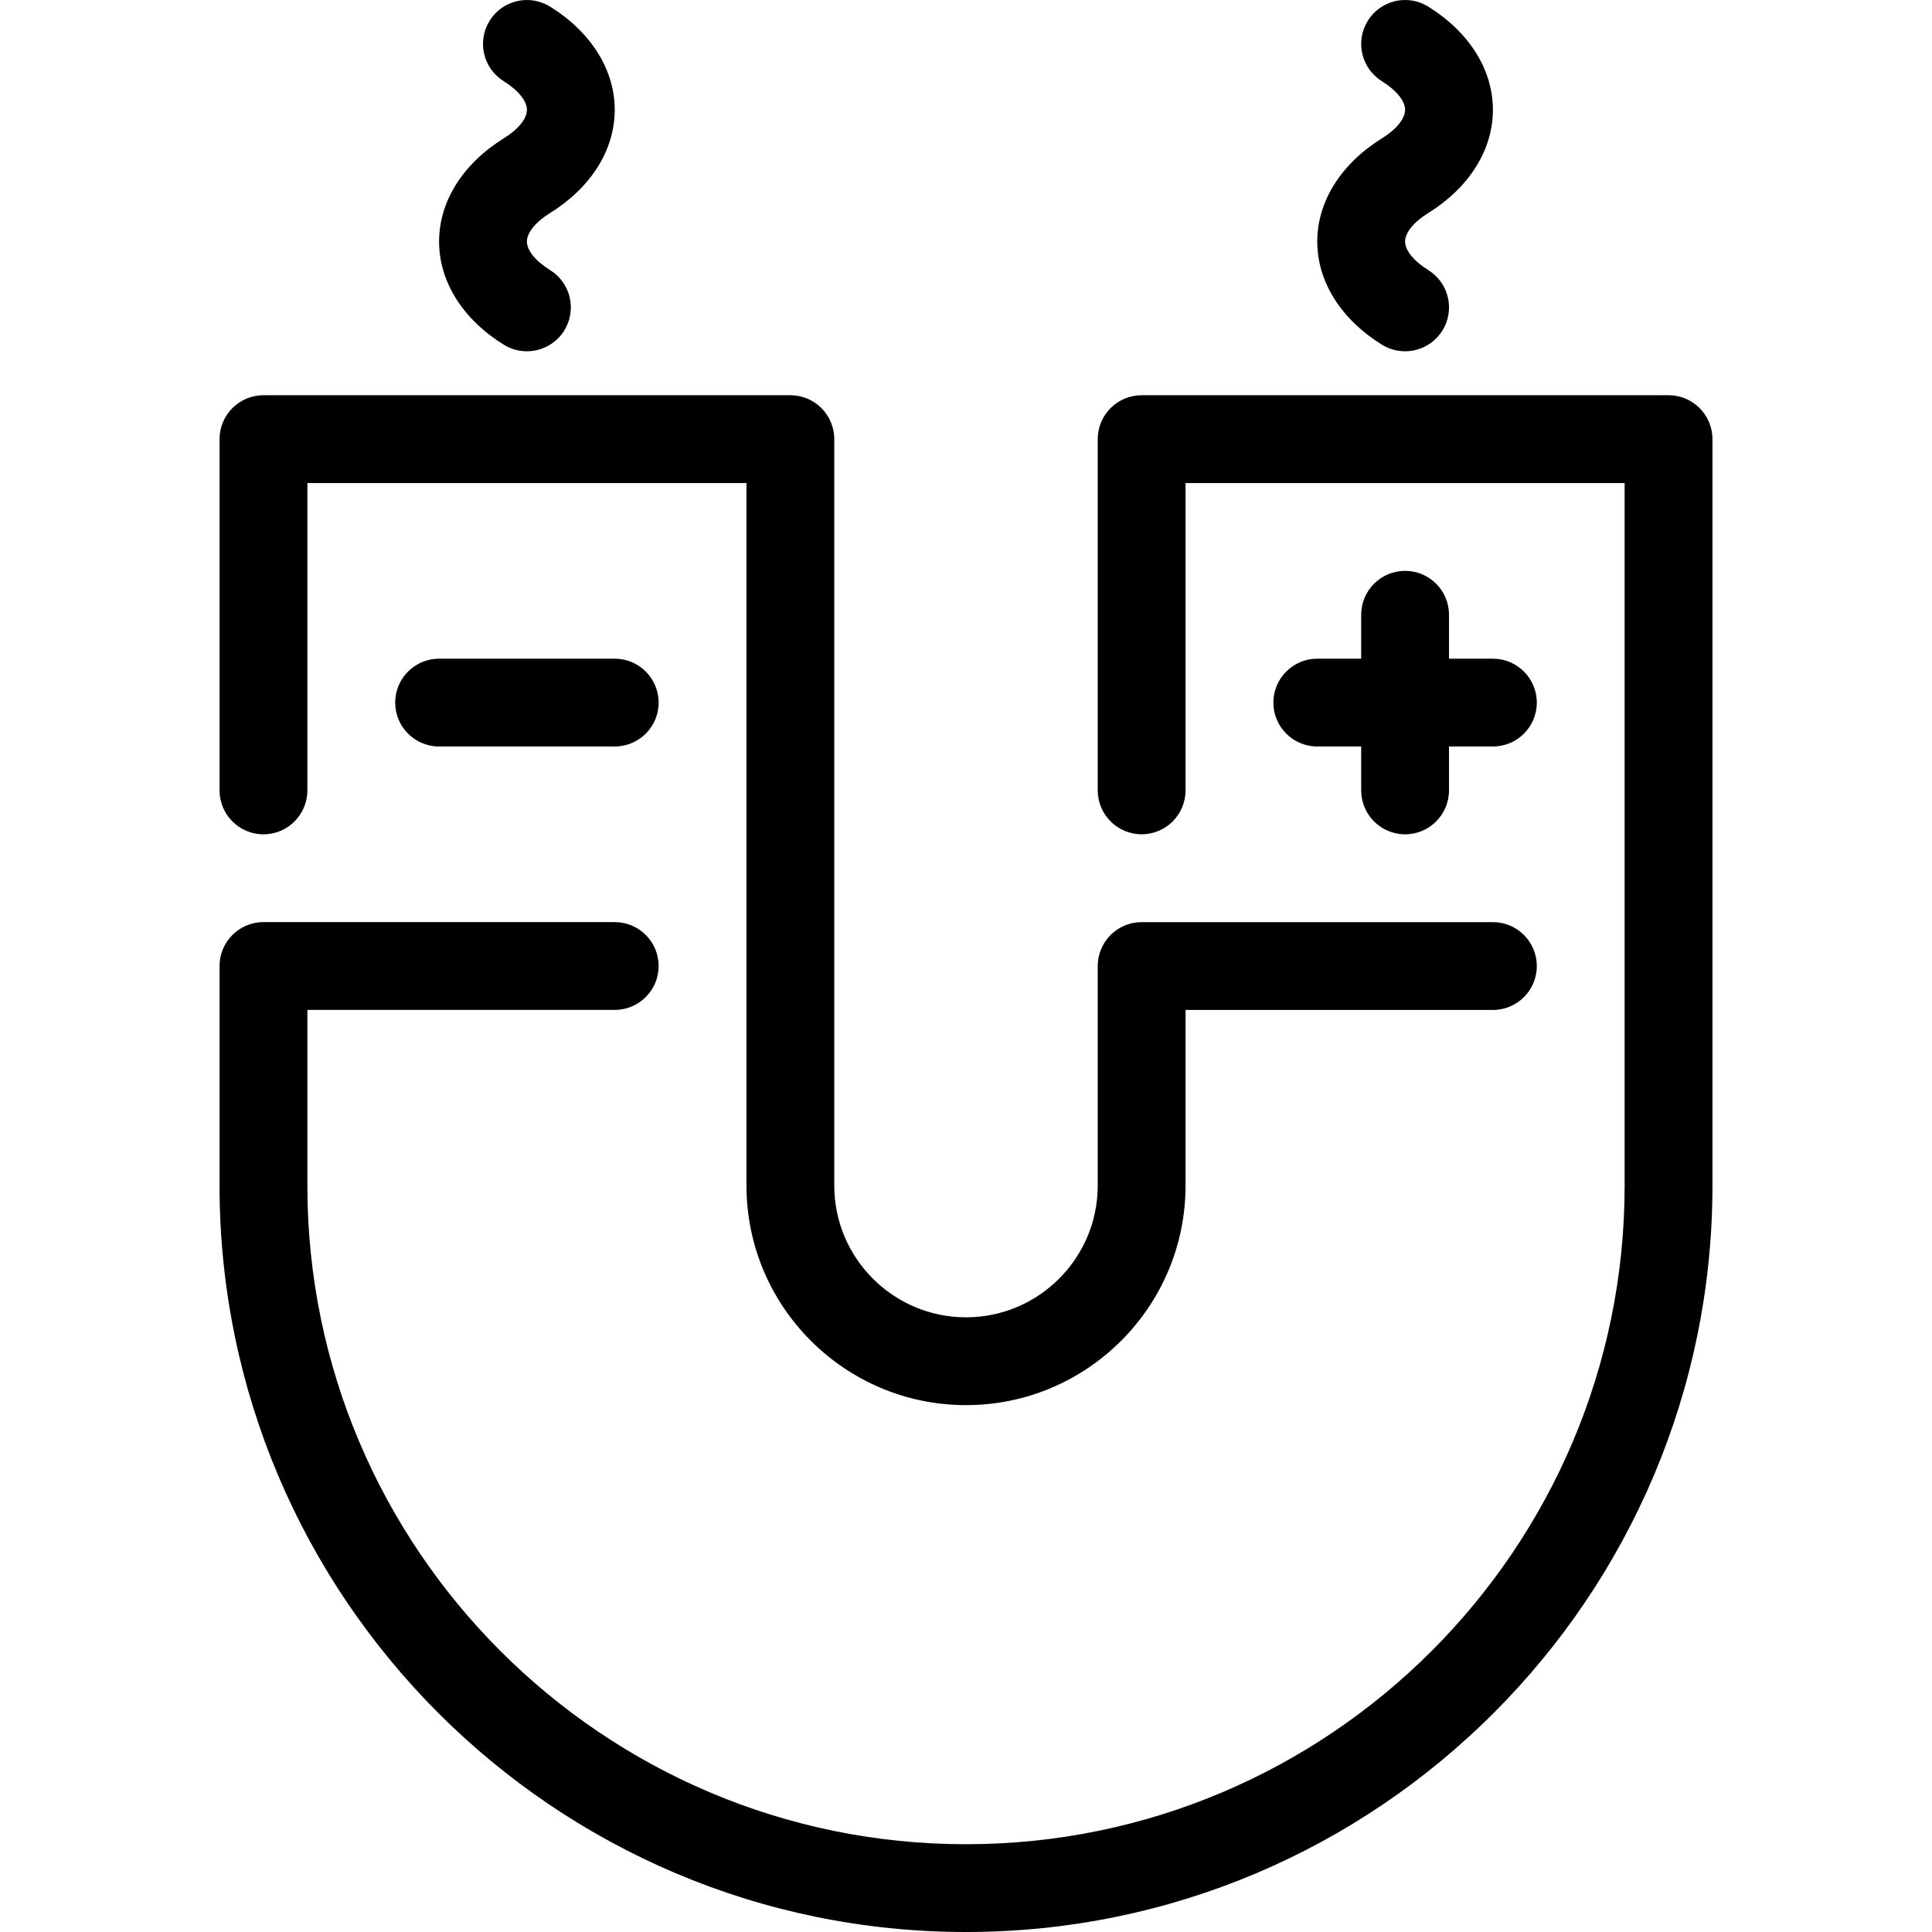 <?xml version="1.0" encoding="iso-8859-1"?>
<!-- Uploaded to: SVG Repo, www.svgrepo.com, Generator: SVG Repo Mixer Tools -->
<svg fill="#000000" height="800px" width="800px" version="1.1" id="Layer_1" xmlns="http://www.w3.org/2000/svg" xmlns:xlink="http://www.w3.org/1999/xlink" 
	 viewBox="0 0 512.001 512.001" xml:space="preserve">
<g>
	<g>
		<path d="M395.637,244.376h-93.091c-6.423,0-11.636,5.213-11.636,11.636v58.182c0,19.247-15.663,34.909-34.909,34.909
			s-34.909-15.663-34.909-34.909V116.376c0-6.423-5.213-11.636-11.636-11.636H69.819c-6.423,0-11.636,5.213-11.636,11.636v93.091
			c0,6.423,5.213,11.636,11.636,11.636s11.636-5.213,11.636-11.636v-81.455h116.364v186.182c0,32.081,26.1,58.182,58.182,58.182
			c32.081,0,58.182-26.1,58.182-58.182v-46.545h81.455c6.423,0,11.636-5.213,11.636-11.636
			C407.273,249.589,402.06,244.376,395.637,244.376z"/>
	</g>
</g>
<g>
	<g>
		<path d="M395.637,174.558h-11.636v-11.636c0-6.435-5.213-11.636-11.636-11.636s-11.636,5.213-11.636,11.636v11.636h-11.636
			c-6.423,0-11.636,5.213-11.636,11.636c0,6.423,5.213,11.636,11.636,11.636h11.636v11.636c0,6.423,5.213,11.636,11.636,11.636
			s11.636-5.213,11.636-11.636v-11.636h11.636c6.423,0,11.636-5.213,11.636-11.636C407.273,179.771,402.06,174.558,395.637,174.558z
			"/>
	</g>
</g>
<g>
	<g>
		<path d="M442.182,104.74H302.546c-6.423,0-11.636,5.213-11.636,11.636v93.079c0,6.423,5.213,11.636,11.636,11.636
			s11.636-5.213,11.636-11.636v-81.443h116.364v186.182c0,96.244-78.301,174.545-174.545,174.545S81.455,410.427,81.455,314.183
			v-46.545h81.455c6.423,0,11.636-5.213,11.636-11.636c0-6.423-5.213-11.636-11.636-11.636H69.819
			c-6.423,0-11.636,5.213-11.636,11.636v58.182c0,109.079,88.739,197.818,197.818,197.818s197.818-88.739,197.818-197.818V116.365
			C453.819,109.941,448.606,104.74,442.182,104.74z"/>
	</g>
</g>
<g>
	<g>
		<path d="M162.91,174.558h-46.545v0c-6.423,0-11.636,5.213-11.636,11.636c0,6.423,5.213,11.636,11.636,11.636h46.545
			c6.423,0,11.636-5.213,11.636-11.636C174.546,179.771,169.333,174.558,162.91,174.558z"/>
	</g>
</g>
<g>
	<g>
		<path d="M145.781,56.449c10.88-6.772,17.129-16.745,17.129-27.345S156.661,8.53,145.781,1.758
			c-5.481-3.398-12.637-1.722-16.023,3.747c-3.398,5.457-1.711,12.637,3.747,16.023c3.84,2.397,6.132,5.225,6.132,7.575
			s-2.292,5.178-6.144,7.564c-10.88,6.772-17.129,16.733-17.129,27.345s6.249,20.573,17.129,27.334
			c1.92,1.187,4.038,1.745,6.132,1.745c3.887,0,7.692-1.943,9.903-5.492c3.398-5.457,1.711-12.637-3.747-16.023
			c-3.852-2.385-6.144-5.213-6.144-7.564C139.637,61.662,141.929,58.834,145.781,56.449z"/>
	</g>
</g>
<g>
	<g>
		<path d="M378.508,56.449c10.88-6.772,17.129-16.745,17.129-27.345S389.388,8.53,378.508,1.758
			c-5.469-3.398-12.637-1.722-16.023,3.747c-3.398,5.457-1.711,12.637,3.747,16.023c3.84,2.397,6.132,5.225,6.132,7.575
			s-2.292,5.178-6.144,7.564c-10.88,6.772-17.129,16.733-17.129,27.345s6.249,20.573,17.129,27.334
			c1.92,1.187,4.038,1.745,6.132,1.745c3.887,0,7.692-1.943,9.903-5.492c3.398-5.457,1.711-12.637-3.747-16.023
			c-3.852-2.385-6.144-5.213-6.144-7.564C372.364,61.662,374.657,58.834,378.508,56.449z"/>
	</g>
</g>
</svg>